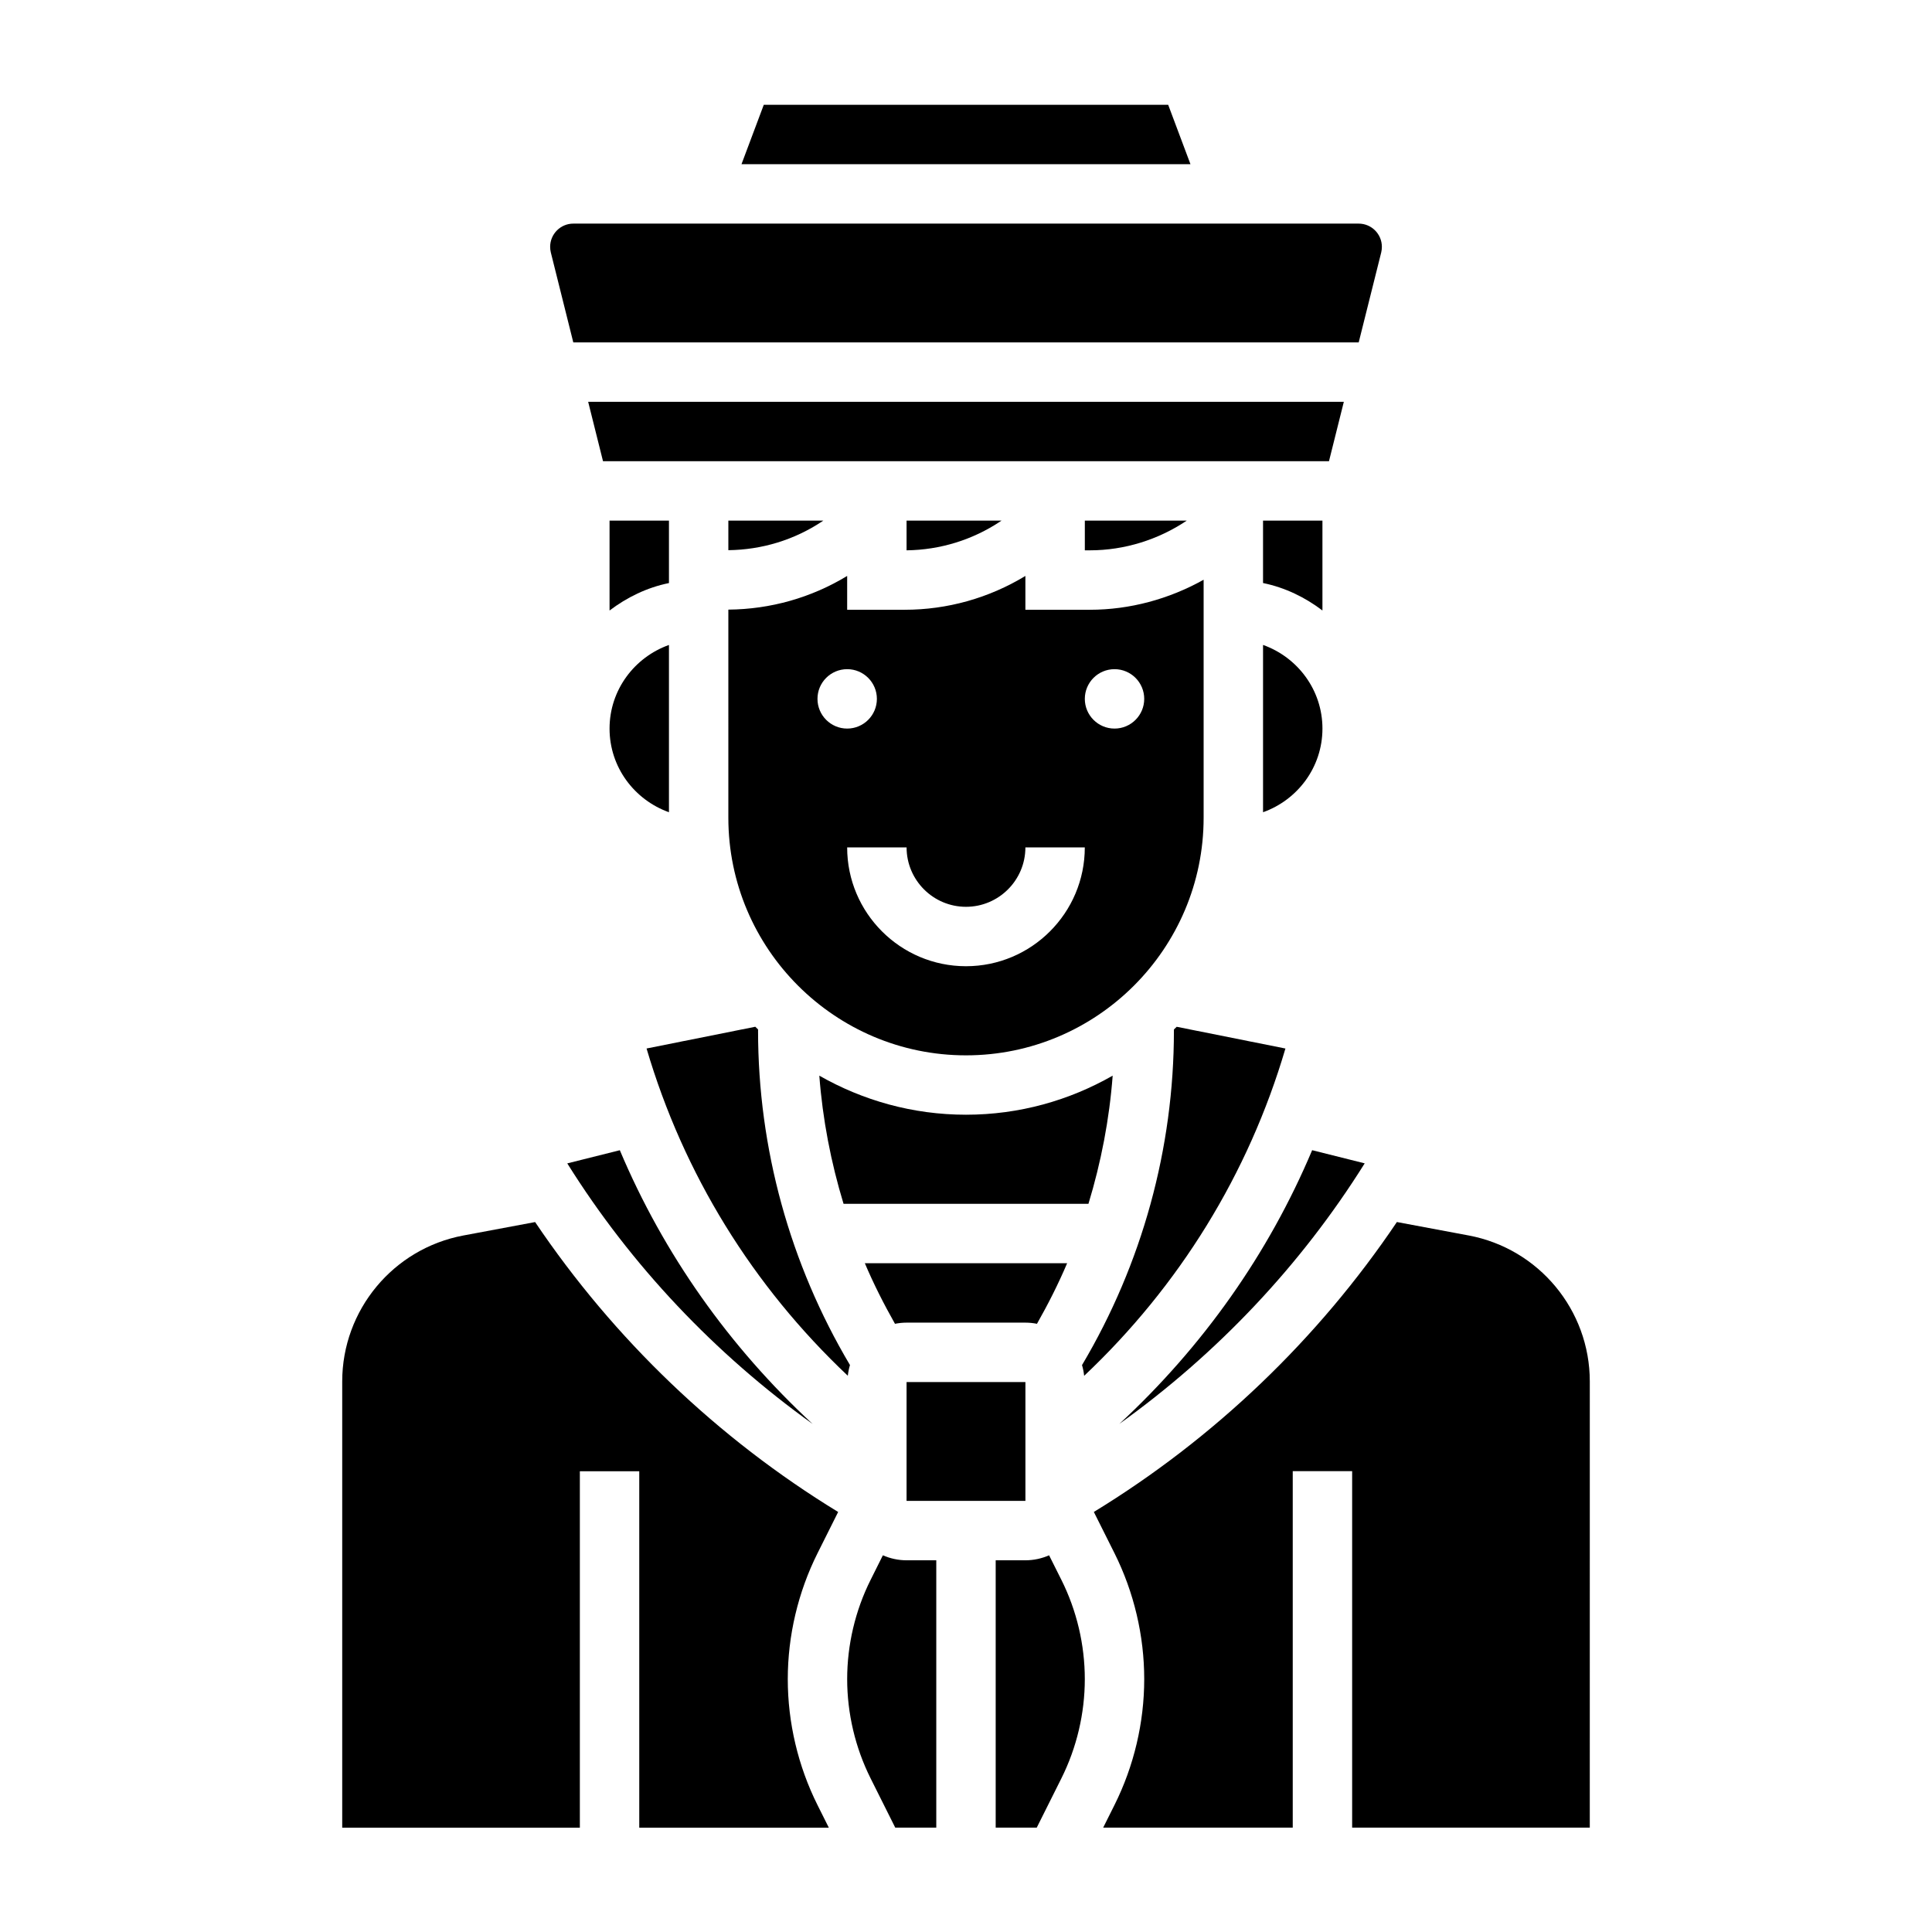 <svg xmlns="http://www.w3.org/2000/svg" fill="#000000" width="800px" height="800px" version="1.1" viewBox="144 144 512 512">
 <g>
  <path d="m478.72 359.25c9.141-3.258 15.742-11.918 15.742-22.168s-6.606-18.91-15.742-22.168z"/>
  <path d="m494.46 281.97h-15.742v16.539c5.848 1.195 11.148 3.793 15.742 7.273z"/>
  <path d="m500.13 250.48h-200.26l3.934 15.746h192.39z"/>
  <path d="m337.02 360.7c0 34.723 28.254 62.977 62.977 62.977s62.977-28.254 62.977-62.977v-63.062c-9.156 5.125-19.562 7.957-30.133 7.957h-17.102v-8.965c-9.668 5.871-20.68 8.965-32.016 8.965h-15.215v-8.965c-9.508 5.777-20.332 8.832-31.488 8.926zm102.34-39.363c4.344 0 7.871 3.527 7.871 7.871s-3.527 7.871-7.871 7.871-7.871-3.527-7.871-7.871 3.523-7.871 7.871-7.871zm-55.105 47.234c0 8.684 7.062 15.742 15.742 15.742 8.684 0 15.742-7.062 15.742-15.742h15.742c0 17.367-14.121 31.488-31.488 31.488-17.367 0-31.488-14.121-31.488-31.488zm-15.742-47.234c4.344 0 7.871 3.527 7.871 7.871s-3.527 7.871-7.871 7.871-7.871-3.527-7.871-7.871c-0.004-4.344 3.523-7.871 7.871-7.871z"/>
  <path d="m337.02 281.97v7.832c8.887-0.102 17.508-2.723 24.922-7.668l0.25-0.164z"/>
  <path d="m295.93 234.74h208.14l5.969-23.844c0.109-0.48 0.172-0.984 0.172-1.488 0-3.394-2.762-6.148-6.148-6.148h-208.12c-3.383-0.008-6.148 2.754-6.148 6.148 0 0.504 0.062 1.016 0.18 1.496z"/>
  <path d="m426.8 478.77h-53.609c2.332 5.496 5.039 10.832 7.988 16.051 0.992-0.195 2.016-0.309 3.07-0.309h31.488c1.055 0 2.078 0.109 3.07 0.309 2.953-5.211 5.66-10.555 7.992-16.051z"/>
  <path d="m384.25 281.97v7.871c8.895-0.109 17.508-2.762 24.922-7.707l0.25-0.164z"/>
  <path d="m384.25 510.26h31.496v31.488h-31.496z"/>
  <path d="m438.87 429.06c-11.484 6.559-24.734 10.352-38.871 10.352s-27.387-3.801-38.871-10.352c0.875 11.555 3.062 22.93 6.422 33.969h64.898c3.359-11.039 5.547-22.414 6.422-33.969z"/>
  <path d="m453.58 171.77h-107.17l-5.906 15.742h118.98z"/>
  <path d="m366.12 544.69c-31.922-19.492-59.426-45.816-80.309-76.832l-19.012 3.559c-18.602 3.488-32.109 19.758-32.109 38.691v118.25h62.977v-94.465h15.742v94.465h50.238l-3.008-6.016c-5.148-10.312-7.871-21.836-7.871-33.348 0-11.508 2.723-23.043 7.871-33.348z"/>
  <path d="m505.66 452.3-13.926-3.488c-11.586 27.496-28.969 52.051-51.09 72.531 25.867-18.535 48.113-42.012 65.016-69.043z"/>
  <path d="m484.65 421.87-28.812-5.762c-0.242 0.242-0.496 0.473-0.738 0.715v0.316c0 31.195-8.438 61.812-24.355 88.625 0.277 0.922 0.465 1.867 0.566 2.844 25.215-23.816 43.543-53.457 53.34-86.738z"/>
  <path d="m422.02 556.17c-1.93 0.844-4.047 1.324-6.281 1.324h-7.871v70.848h10.879l6.527-13.051c4.066-8.133 6.211-17.227 6.211-26.312 0-9.086-2.141-18.176-6.211-26.309z"/>
  <path d="m377.97 556.17-3.25 6.512c-4.07 8.129-6.211 17.223-6.211 26.297 0 9.078 2.141 18.176 6.211 26.309l6.527 13.051 10.875 0.004v-70.848h-7.871c-2.234-0.004-4.352-0.48-6.281-1.324z"/>
  <path d="m533.2 471.41-19.012-3.559c-20.883 31.016-48.391 57.34-80.309 76.832l5.481 10.949c5.148 10.312 7.871 21.836 7.871 33.348 0 11.508-2.723 23.043-7.871 33.348l-3.008 6.016 50.238-0.004v-94.465h15.742v94.465h62.977l0.004-118.24c0-18.934-13.512-35.203-32.113-38.691z"/>
  <path d="m369.25 505.75c-15.918-26.812-24.355-57.426-24.355-88.621v-0.316c-0.242-0.242-0.496-0.473-0.738-0.715l-28.812 5.762c9.801 33.281 28.117 62.93 53.332 86.727 0.109-0.969 0.301-1.914 0.574-2.836z"/>
  <path d="m458.5 281.97h-27.008v7.871h1.355c9.129 0 18.117-2.809 25.652-7.871z"/>
  <path d="m359.35 521.36c-22.121-20.492-39.5-45.043-51.09-72.539l-13.926 3.488c16.902 27.027 39.148 50.504 65.016 69.051z"/>
  <path d="m321.28 281.97h-15.742v23.82c4.598-3.481 9.895-6.086 15.742-7.273z"/>
  <path d="m321.28 359.25v-44.328c-9.141 3.258-15.742 11.918-15.742 22.168s6.606 18.898 15.742 22.16z"/>
 </g>
</svg>